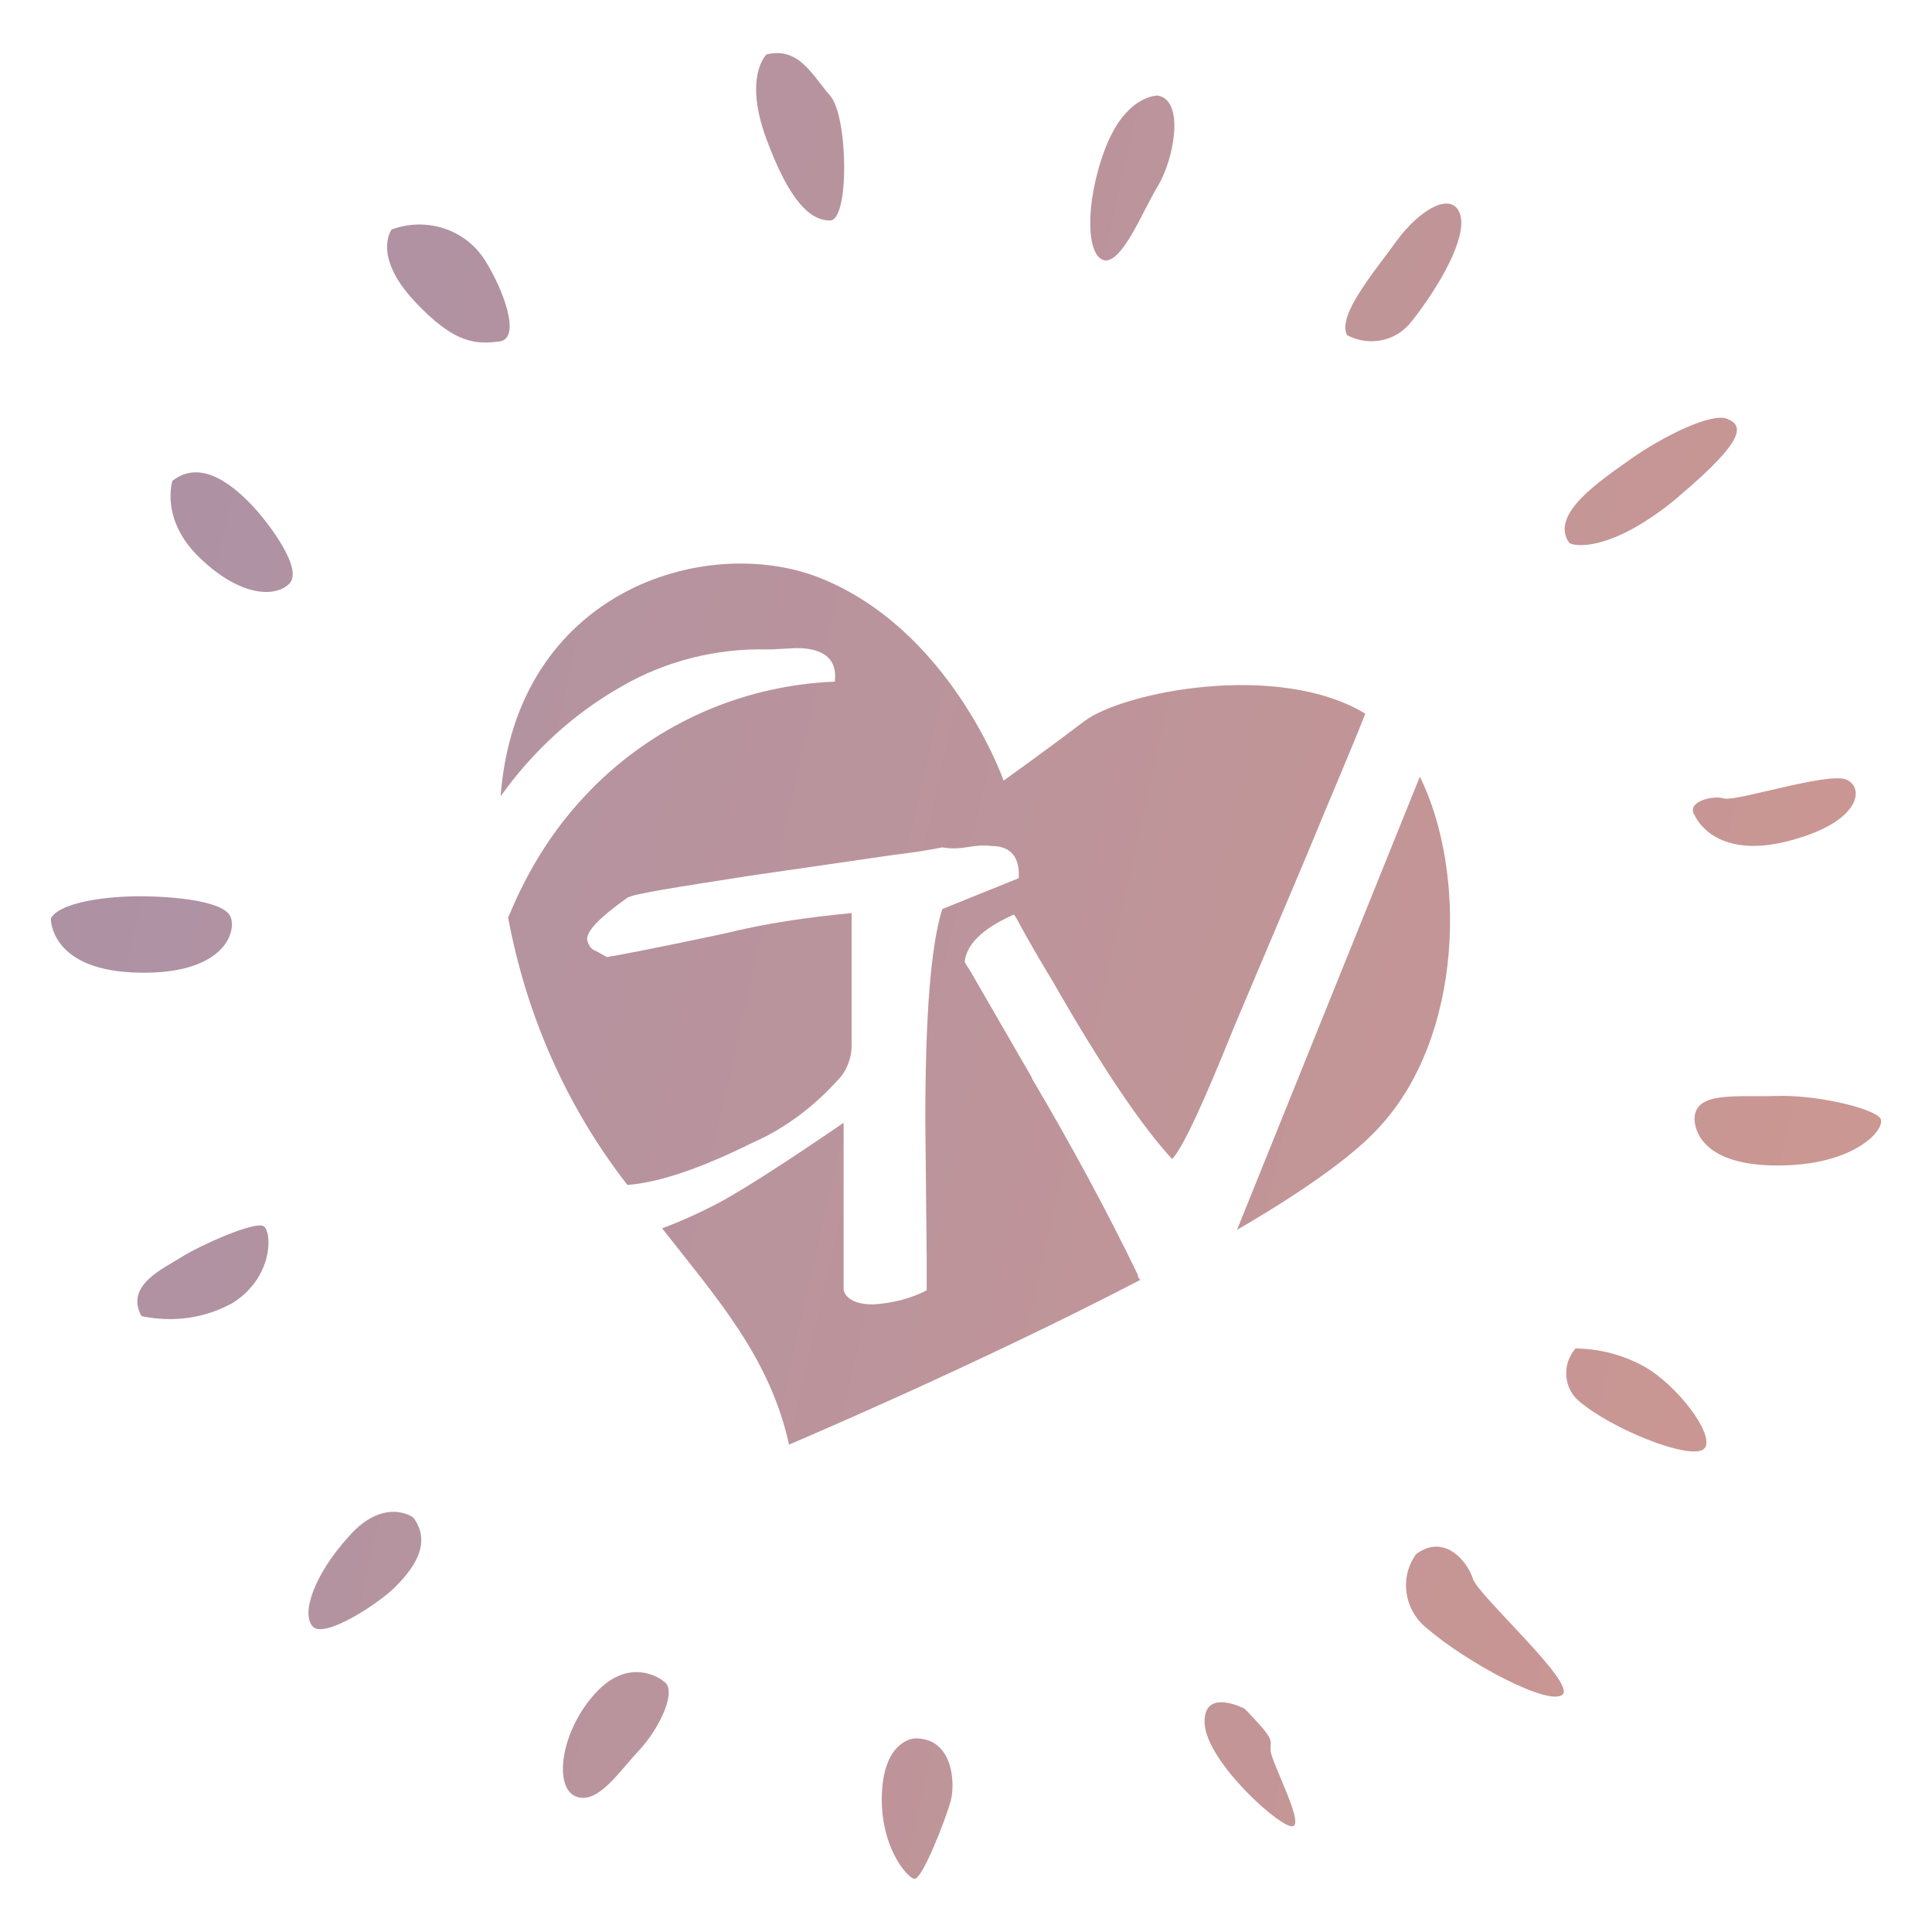<?xml version="1.0" encoding="UTF-8"?>
<svg id="Layer_1" xmlns="http://www.w3.org/2000/svg" xmlns:xlink="http://www.w3.org/1999/xlink" viewBox="0 0 114 114">
  <defs>
    <style>
      .cls-1 {
        fill: url(#linear-gradient-8);
      }

      .cls-2 {
        fill: url(#linear-gradient-7);
      }

      .cls-3 {
        fill: url(#linear-gradient-5);
      }

      .cls-4 {
        fill: url(#linear-gradient-6);
      }

      .cls-5 {
        fill: url(#linear-gradient-9);
      }

      .cls-6 {
        fill: url(#linear-gradient-4);
      }

      .cls-7 {
        fill: url(#linear-gradient-3);
      }

      .cls-8 {
        fill: url(#linear-gradient-2);
      }

      .cls-9 {
        fill: url(#linear-gradient);
      }

      .cls-10 {
        fill: url(#linear-gradient-10);
      }

      .cls-11 {
        fill: url(#linear-gradient-11);
      }

      .cls-12 {
        fill: url(#linear-gradient-12);
      }

      .cls-13 {
        fill: url(#linear-gradient-13);
      }

      .cls-14 {
        fill: url(#linear-gradient-14);
      }

      .cls-15 {
        fill: url(#linear-gradient-15);
      }

      .cls-16 {
        fill: url(#linear-gradient-16);
      }

      .cls-17 {
        fill: url(#linear-gradient-17);
      }

      .cls-18 {
        fill: url(#linear-gradient-18);
      }
    </style>
    <linearGradient id="linear-gradient" x1="-483.95" y1="-60.3" x2="293.15" y2="115.04" gradientUnits="userSpaceOnUse">
      <stop offset="0" stop-color="#2379fa"/>
      <stop offset="1" stop-color="#ffa071"/>
    </linearGradient>
    <linearGradient id="linear-gradient-2" x1="-482.37" y1="-67.32" x2="294.74" y2="108.02" xlink:href="#linear-gradient"/>
    <linearGradient id="linear-gradient-3" x1="-492.21" y1="-23.7" x2="284.89" y2="151.63" xlink:href="#linear-gradient"/>
    <linearGradient id="linear-gradient-4" x1="-493.75" y1="-16.89" x2="283.36" y2="158.44" xlink:href="#linear-gradient"/>
    <linearGradient id="linear-gradient-5" x1="-493.69" y1="-17.15" x2="283.42" y2="158.19" xlink:href="#linear-gradient"/>
    <linearGradient id="linear-gradient-6" x1="-492.33" y1="-23.18" x2="284.78" y2="152.16" xlink:href="#linear-gradient"/>
    <linearGradient id="linear-gradient-7" x1="-489.72" y1="-34.72" x2="287.38" y2="140.62" xlink:href="#linear-gradient"/>
    <linearGradient id="linear-gradient-8" x1="-486.5" y1="-48.99" x2="290.6" y2="126.35" xlink:href="#linear-gradient"/>
    <linearGradient id="linear-gradient-9" x1="-482.68" y1="-65.92" x2="294.42" y2="109.41" xlink:href="#linear-gradient"/>
    <linearGradient id="linear-gradient-10" x1="-478.62" y1="-83.93" x2="298.48" y2="91.41" xlink:href="#linear-gradient"/>
    <linearGradient id="linear-gradient-11" x1="-474.84" y1="-100.69" x2="302.27" y2="74.64" xlink:href="#linear-gradient"/>
    <linearGradient id="linear-gradient-12" x1="-472.88" y1="-109.35" x2="304.22" y2="65.98" xlink:href="#linear-gradient"/>
    <linearGradient id="linear-gradient-13" x1="-472.48" y1="-111.16" x2="304.63" y2="64.17" xlink:href="#linear-gradient"/>
    <linearGradient id="linear-gradient-14" x1="-472.89" y1="-109.32" x2="304.21" y2="66.01" xlink:href="#linear-gradient"/>
    <linearGradient id="linear-gradient-15" x1="-475.75" y1="-96.64" x2="301.35" y2="78.69" xlink:href="#linear-gradient"/>
    <linearGradient id="linear-gradient-16" x1="-479.54" y1="-79.86" x2="297.57" y2="95.47" xlink:href="#linear-gradient"/>
    <linearGradient id="linear-gradient-17" x1="-484.87" y1="-56.24" x2="292.24" y2="119.09" xlink:href="#linear-gradient"/>
    <linearGradient id="linear-gradient-18" x1="-488.98" y1="-38.02" x2="288.13" y2="137.31" xlink:href="#linear-gradient"/>
  </defs>
  <path id="Vector_22" class="cls-9" d="M60.9,63.61l-3.6-6.23-.38-.61c.15-1.52,2.07-2.43,2.91-2.81l.15.23c.69,1.29,1.45,2.58,2.14,3.72,2.91,5.09,5.28,8.58,7.04,10.48.61-.61,1.84-3.27,3.67-7.82l4.21-9.95c1.53-3.72,2.75-6.53,3.52-8.51-5.13-3.11-14.31-1.29-16.6.46-2.3,1.75-4.74,3.49-4.74,3.49,0,0-3.14-8.96-10.94-12-6.73-2.58-17.82.84-18.74,12.92,1.91-2.66,4.29-4.86,7.11-6.46,2.6-1.52,5.66-2.28,8.64-2.2h.23l1.45-.08c1.68,0,2.45.68,2.29,1.98-5.66.23-10.94,2.66-14.76,6.76-1.92,2.05-3.37,4.41-4.44,6.99l-.08.15c1.07,5.77,3.44,11.17,7.04,15.8,1.91-.15,4.36-.99,7.42-2.51,1.91-.84,3.59-2.13,4.97-3.65.53-.53.84-1.29.84-2.05v-7.83c-2.52.23-5.12.61-7.57,1.22-3.98.84-6.27,1.29-6.88,1.37-.15-.08-.38-.23-.69-.38-.23-.08-.38-.3-.46-.61-.08-.53.77-1.37,2.37-2.51.38-.23,2.83-.61,7.19-1.29l8.41-1.22c1.23-.15,2.22-.3,2.98-.46.46.08.92.08,1.38,0,.53-.08.99-.15,1.53-.08,1.15,0,1.68.68,1.6,1.9l-4.51,1.82c-.69,2.2-1,6.38-1,12.46l.08,8.05v1.98c-.99.53-2.07.76-3.14.84-.99,0-1.61-.3-1.76-.84v-9.88c-3.44,2.36-5.82,3.87-7.19,4.63-1.15.61-2.29,1.14-3.52,1.6,3.21,4.1,6.35,7.6,7.49,12.76,0,0,10.94-4.63,20.73-9.72-.08-.08-.15-.15-.15-.3-1.84-3.8-3.98-7.75-6.27-11.62Z"/>
  <path id="Vector_23" class="cls-8" d="M83.78,45.83l-10.79,26.74c3.67-2.13,6.73-4.25,8.34-6,5.05-5.39,5.2-15.19,2.45-20.74Z"/>
  <path id="Vector_24" class="cls-7" d="M73.45,100.83s-2.45-1.29-2.37.84c.08,2.13,3.98,5.77,5.05,6.08,1.07.3-1.07-3.65-1.15-4.41-.07-.76.38-.53-1.53-2.51Z"/>
  <path id="Vector_25" class="cls-6" d="M53.95,102.58s-1.76.08-1.91,3.19c-.15,3.11,1.45,5.01,1.91,5.09.46.08,1.84-3.49,2.14-4.56.3-1.06.15-3.8-2.14-3.72Z"/>
  <path id="Vector_26" class="cls-3" d="M39.1,99.16s-1.91-1.52-3.98.76c-2.07,2.28-2.45,5.55-1.15,6.08,1.3.53,2.6-1.52,3.75-2.73,1.15-1.22,2.37-3.65,1.37-4.1Z"/>
  <path id="Vector_27" class="cls-4" d="M20.59,90.65c-2.07,2.28-2.83,4.56-2.14,5.32.69.76,3.9-1.37,4.82-2.28.92-.91,2.3-2.51,1.15-4.1,0-.08-1.76-1.29-3.83,1.06Z"/>
  <path id="Vector_28" class="cls-2" d="M83.55,91.72c-.99,1.37-.69,3.27.61,4.33,2.37,2.05,7.19,4.63,8.03,3.95.84-.68-4.97-5.85-5.28-6.84-.3-.99-1.68-2.73-3.37-1.44Z"/>
  <path id="Vector_29" class="cls-1" d="M97.01,80.63c-1.22-.68-2.68-1.06-4.05-1.06-.84.99-.69,2.43.31,3.19.08.08.23.15.3.23,2.14,1.6,6.5,3.27,7.04,2.43.53-.84-1.68-3.72-3.6-4.79Z"/>
  <path id="Vector_30" class="cls-5" d="M110.93,65.96c-.53-.61-3.82-1.37-6.12-1.29-2.29.08-4.74-.3-4.82,1.29,0,0-.23,2.73,4.67,2.81,4.9.08,6.73-2.28,6.27-2.81Z"/>
  <path id="Vector_31" class="cls-10" d="M101.76,47.12c-.77-.23-2.3.23-1.76.99,0,0,1.07,2.66,5.51,1.52,4.44-1.14,4.51-3.27,3.37-3.65-1.15-.38-6.35,1.29-7.11,1.14Z"/>
  <path id="Vector_32" class="cls-11" d="M99.08,29.27c4.05-3.42,3.75-4.18,2.83-4.56-.92-.38-3.83,1.06-5.66,2.36s-4.82,3.27-3.67,4.94c.15.23,2.45.68,6.5-2.73Z"/>
  <path id="Vector_33" class="cls-12" d="M83.32,18.94c1.6-2.05,3.29-4.94,2.83-6.31-.46-1.37-2.37-.3-3.75,1.6-1.38,1.9-3.52,4.41-2.91,5.55,1.3.68,2.91.38,3.82-.84Z"/>
  <path id="Vector_34" class="cls-13" d="M65.19,15.37c1.07.08,2.22-2.89,3.14-4.41.92-1.52,1.61-5.01,0-5.32,0,0-1.91-.08-3.14,3.19-1.22,3.27-1.07,6.38,0,6.53Z"/>
  <path id="Vector_35" class="cls-14" d="M48.98,13.01c1.15,0,1.07-6.15,0-7.37-1.07-1.22-1.84-2.89-3.75-2.43,0,0-1.38,1.29,0,5.01,1.38,3.72,2.6,4.79,3.75,4.79Z"/>
  <path id="Vector_36" class="cls-15" d="M29.46,20.15c1.3-.15.3-2.96-.84-4.79-1.15-1.82-3.44-2.58-5.51-1.82,0,0-1.15,1.52,1.3,4.18,2.45,2.66,3.75,2.58,5.05,2.43Z"/>
  <path id="Vector_37" class="cls-16" d="M10.18,28.36s-.77,2.28,1.61,4.56c2.37,2.28,4.44,2.36,5.28,1.52.84-.84-1.15-3.49-2.14-4.56-1-1.06-2.98-2.89-4.74-1.52Z"/>
  <path id="Vector_38" class="cls-17" d="M13.63,54.19c-.23-1.14-4.21-1.37-6.12-1.29-1.91.08-4.05.46-4.51,1.29,0,0-.08,2.96,4.82,3.19,4.9.23,6.12-1.98,5.82-3.19Z"/>
  <path id="Vector_39" class="cls-18" d="M15.54,72.35c-.53-.3-3.75,1.14-4.82,1.82-1.07.68-3.37,1.67-2.37,3.49,1.84.38,3.67.15,5.35-.76,2.45-1.52,2.37-4.25,1.84-4.56Z"/>
</svg>